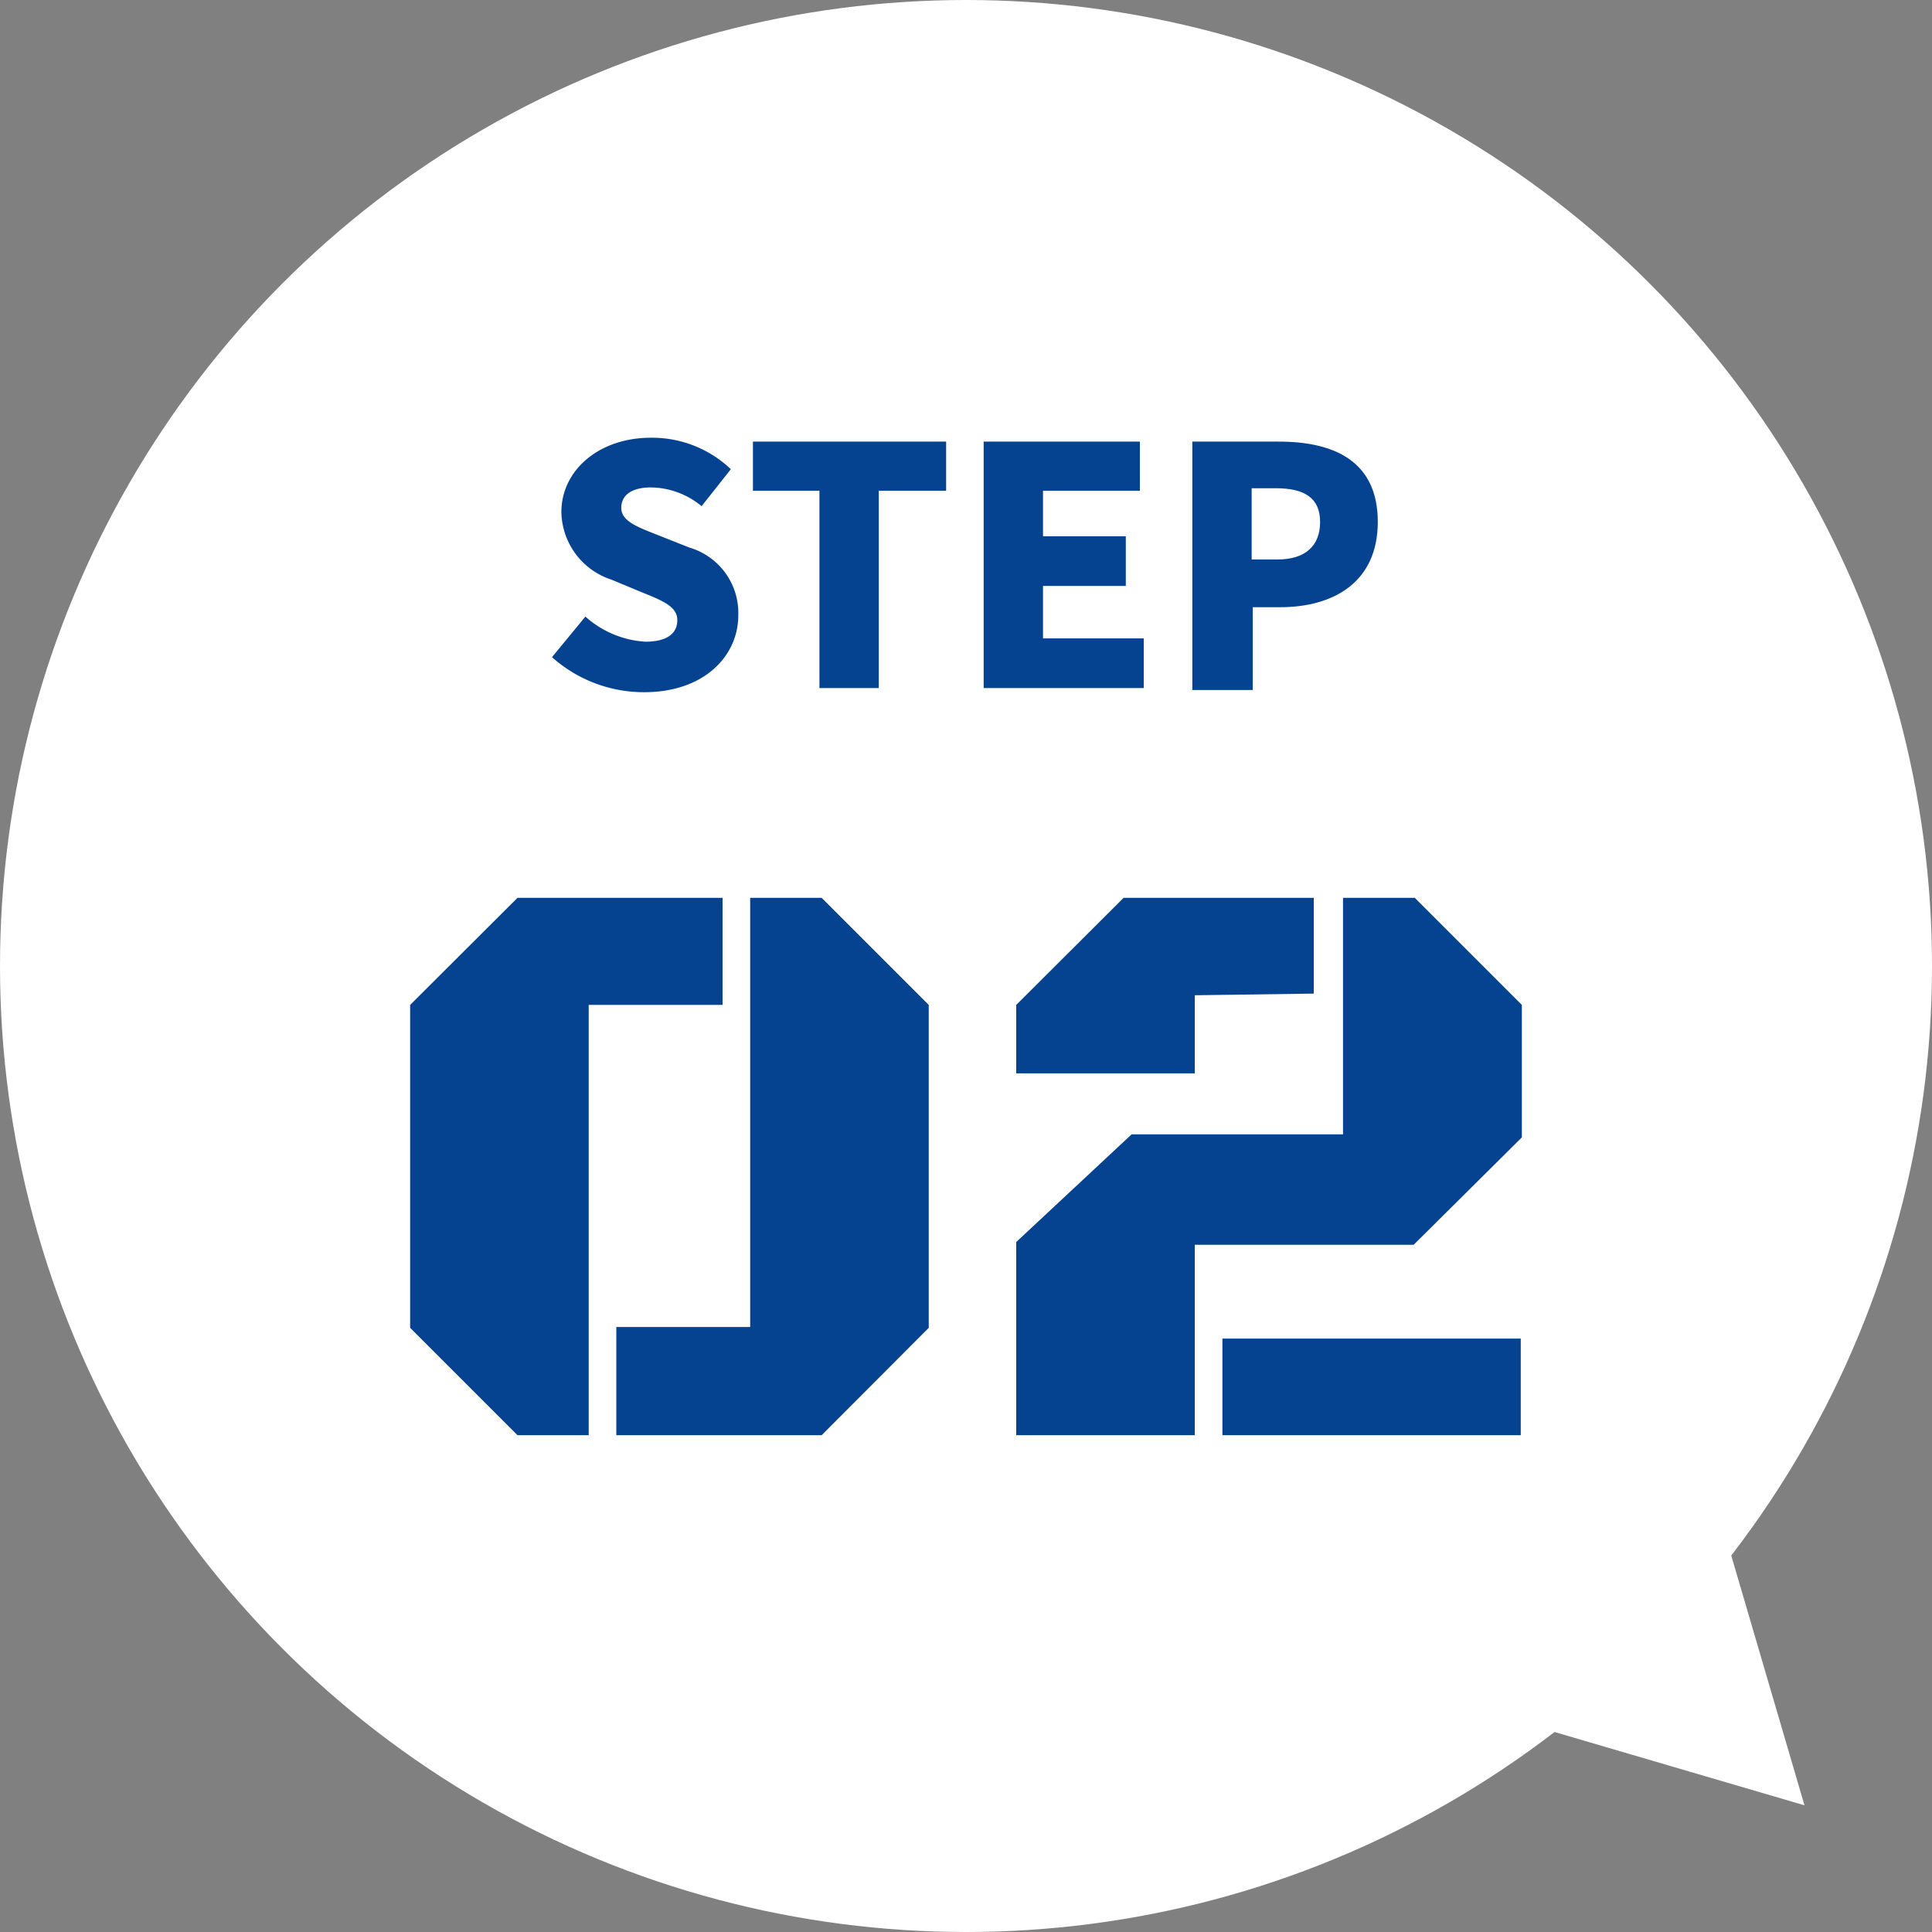 <svg viewBox="0 0 70 70" xmlns="http://www.w3.org/2000/svg"><rect x="0" y="0" width="70" height="70" fill="#808080" stroke="none"/><circle cx="35" cy="35" fill="#fff" r="35"/><path d="m51.59 18.38 13.79 47.03-47.02-13.79z" fill="#fff"/><g fill="#054391"><path d="m21.33 52h-2.58l-3.89-3.89v-11.7l3.89-3.88h7.43v3.88h-4.85zm12.32-3.89-3.88 3.89h-7.44v-3.92h4.85v-15.55h2.59l3.88 3.88z"/><path d="m43.29 52h-6.47v-7l4.18-3.9h7.66v-8.57h2.6l3.88 3.88v4.8l-3.92 3.89h-7.93zm0-15.94v2.83h-6.47v-2.48l3.89-3.88h6.89v3.47zm1 15.94v-3.5h10.81v3.5z"/><path d="m20 23.81 1.21-1.47a3.58 3.58 0 0 0 2.17.91c.79 0 1.16-.3 1.16-.78s-.49-.69-1.26-1l-1.13-.47a2.62 2.62 0 0 1 -1.81-2.45c0-1.5 1.35-2.69 3.24-2.69a4.14 4.14 0 0 1 2.9 1.14l-1.06 1.34a2.93 2.93 0 0 0 -1.84-.68c-.66 0-1.07.26-1.07.74s.57.69 1.36 1l1.11.44a2.47 2.47 0 0 1 1.77 2.45c0 1.49-1.25 2.79-3.41 2.79a5 5 0 0 1 -3.34-1.27z"/><path d="m29.69 17.78h-2.41v-1.78h7v1.78h-2.44v7.15h-2.15z"/><path d="m35.64 16h5.66v1.78h-3.51v1.65h3v1.8h-3v1.9h3.65v1.8h-5.8z"/><path d="m43.2 16h3.13c2 0 3.59.7 3.59 2.91s-1.64 3.09-3.53 3.09h-1v3h-2.19zm3.09 4.27c1 0 1.54-.49 1.54-1.36s-.57-1.22-1.6-1.22h-.88v2.58z"/></g></svg>